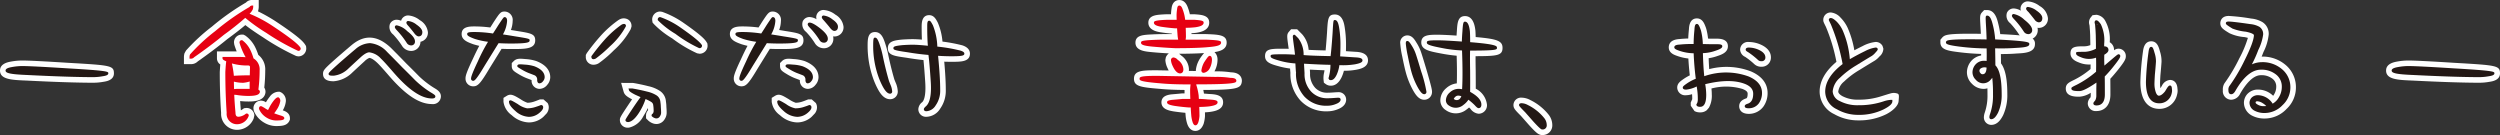 <svg xmlns="http://www.w3.org/2000/svg" viewBox="0 0 449.096 24.257">
  <rect x="0" y="0" width="449.096" height="24.257" fill="#333333" stroke="none"/>
  <defs>
    <style>
      .cls-1 {
        fill: #fff;
      }

      .cls-2 {
        fill: none;
      }

      .cls-3 {
        fill: #231815;
      }

      .cls-4 {
        fill: #e60012;
      }
    </style>
  </defs>
  <title>text_home_00</title>
  <g id="レイヤー_1" data-name="レイヤー 1">
    <g>
      <path class="cls-1" d="M96.9,18.468c0-1.165-.775-1.288-3.332-1.691q-.576-.1-1.034-.171a4.954,4.954,0,0,0,.317-1.632A1.5,1.5,0,0,0,91.41,13.29c-.72,0-.889.255-2,1.943q-.288.465-.583.923a22.388,22.388,0,0,0-2.786-.191c-.882,0-2.358,0-2.358,1.37,0,1.066,1.068,1.458,2.054,1.818.369.116.741.218,1.113.3-.359.672-.742,1.451-1.143,2.328-1.227,2.575-1.326,3.12-1.326,3.525a1.365,1.365,0,0,0,1.371,1.418c.807,0,1.262-.4,2.918-3.195l2.189-3.54c.589.024,1.178.037,1.759.037C95.1,20.031,96.9,20.031,96.9,18.468Z" transform="translate(-0.756 -11.218)"/>
      <path class="cls-2" d="M212.968,21.2a3.011,3.011,0,0,1,.709.681,3.11,3.11,0,0,1,.661,1.788,2.137,2.137,0,0,1-.025.276l1.269.023c0-.036-.01-.07-.01-.106a4.679,4.679,0,0,1,.565-1.831l.074-.139a8.2,8.2,0,0,1,.84-1.149c-1.127.075-2.633.117-4.5.126A2.945,2.945,0,0,1,212.968,21.2Z" transform="translate(-0.756 -11.218)"/>
      <polygon class="cls-2" points="380.581 10.746 380.582 10.746 380.585 10.746 380.585 10.726 380.581 10.732 380.581 10.746"/>
      <path class="cls-1" d="M120.381,29.428a2.457,2.457,0,0,0-1.09-1.883,6.122,6.122,0,0,0-2.049-.842c-.781-.2-1.7-.4-2.72-.58l-2.185-.015.447,1.589c.159.564.591.887,1.517,1.369q-.242.347-.534.779c-1.617,2.425-1.656,2.516-1.656,2.958a1.374,1.374,0,0,0,1.523,1.345h.064l.064-.008a3.856,3.856,0,0,0,2.542-2.006c.344-.559.626-1.062.85-1.516q.017.2.017.4v.006a1.354,1.354,0,0,0-.362.933v.518l.365.365a2.437,2.437,0,0,0,1.115.614l.324.042a1.725,1.725,0,0,0,1.547-.875,2.087,2.087,0,0,0,.354-1.219c0-.285-.018-.642-.048-.964A7,7,0,0,0,120.381,29.428Z" transform="translate(-0.756 -11.218)"/>
      <path class="cls-1" d="M127.693,18.8c-.284-.487-.987-1.274-4.059-3.413l-.021-.014a15.943,15.943,0,0,0-3.928-2.036l-.35-.05a1.425,1.425,0,0,0-1.419,1.535l.06.44.241.281a16.171,16.171,0,0,0,3.293,2.572,23.592,23.592,0,0,0,4.473,2.677l.436.078a1.428,1.428,0,0,0,1.443-1.51l-.034-.328Z" transform="translate(-0.756 -11.218)"/>
      <path class="cls-1" d="M146.572,29.072h-.627l-.792.306-.182.062a3.915,3.915,0,0,1-1.27.241,5.026,5.026,0,0,1-1.218-.623c-1.24-.744-1.754-1.054-2.49-.633l-.608.374v.7a3.507,3.507,0,0,0,1.473,2.4,4.787,4.787,0,0,0,3.1,1.313,3.9,3.9,0,0,0,2.452-.883c.057-.046.114-.1.172-.153l.569-.6a1.8,1.8,0,0,0,.37-1.06,1.521,1.521,0,0,0-.211-.793Z" transform="translate(-0.756 -11.218)"/>
      <path class="cls-1" d="M145.3,22.191l-.019-.007a7.886,7.886,0,0,0-1.976-.359c-.993-.092-1.537-.119-2.042.338l-.382.382v.524c0,.732.363.95,1.355,1.544a9.425,9.425,0,0,0,1.286.637c.38.143.692.263.924.354a1.449,1.449,0,0,0,1.419,1.581,1.806,1.806,0,0,0,1.4-.741,2.1,2.1,0,0,0,.529-1.353C147.788,24.208,147.356,22.985,145.3,22.191Z" transform="translate(-0.756 -11.218)"/>
      <polygon class="cls-3" points="143.334 7.25 142.334 7.236 142.334 7.241 142.334 7.25 143.334 7.25"/>
      <path class="cls-1" d="M145.09,18.468c0-1.165-.775-1.288-3.332-1.691q-.576-.1-1.034-.171a4.954,4.954,0,0,0,.317-1.632A1.5,1.5,0,0,0,139.6,13.29c-.72,0-.889.255-2,1.943q-.288.465-.583.923a22.388,22.388,0,0,0-2.786-.191c-.882,0-2.358,0-2.358,1.37,0,1.066,1.068,1.458,2.054,1.818.369.116.741.218,1.113.3-.359.672-.742,1.451-1.143,2.328-1.227,2.575-1.326,3.12-1.326,3.525a1.365,1.365,0,0,0,1.371,1.418c.807,0,1.262-.4,2.918-3.195l2.189-3.54c.589.024,1.178.037,1.759.037C143.292,20.031,145.09,20.031,145.09,18.468Zm-2-.014,1,.014h-1v-.014Z" transform="translate(-0.756 -11.218)"/>
      <path class="cls-1" d="M150.828,13.852h0a3.9,3.9,0,0,0-2.127-.844,1.308,1.308,0,0,0-1.21.786,1.269,1.269,0,0,0-.054.883,2.693,2.693,0,0,0-1.26-.4,1.321,1.321,0,0,0-1.223.791,1.716,1.716,0,0,0,.6,1.874,12.629,12.629,0,0,1,1.579,2.025,1.884,1.884,0,0,0,1.595.919,1.675,1.675,0,0,0,1.732-1.732,1.918,1.918,0,0,0-.044-.405,1.464,1.464,0,0,0,.234.023,1.641,1.641,0,0,0,1.636-1.756A2.885,2.885,0,0,0,150.828,13.852Z" transform="translate(-0.756 -11.218)"/>
      <path class="cls-1" d="M98.383,29.072h-.627l-.792.306-.182.062a3.915,3.915,0,0,1-1.27.241,5.026,5.026,0,0,1-1.218-.623c-1.242-.746-1.756-1.053-2.49-.633L91.2,28.8v.7a3.507,3.507,0,0,0,1.473,2.4,4.787,4.787,0,0,0,3.1,1.313,3.9,3.9,0,0,0,2.452-.883c.057-.046.114-.1.172-.153l.569-.6a1.8,1.8,0,0,0,.37-1.06,1.521,1.521,0,0,0-.211-.793Z" transform="translate(-0.756 -11.218)"/>
      <path class="cls-1" d="M256.055,20.651h0a8,8,0,0,0-.865-1.8c-.327-.538-.776-1.274-1.622-1.274a1.288,1.288,0,0,0-1.273,1.467,15.566,15.566,0,0,0,.361,2.341c.261,1.307.487,2.3.674,2.966a14.233,14.233,0,0,0,1.192,2.958c.487.884,1.09,1.828,2.082,1.828A1.388,1.388,0,0,0,258,27.7c0-.25,0-.561-.99-3.943C256.6,22.379,256.282,21.335,256.055,20.651Z" transform="translate(-0.756 -11.218)"/>
      <path class="cls-1" d="M315.281,24.04l-.018-.007a12.276,12.276,0,0,0-7.466-.4c-.043-.583-.077-1.238-.1-1.96a8.028,8.028,0,0,0,1.591-.4c.7-.233,1.866-.623,1.866-1.74,0-1.371-1.518-1.371-2.166-1.371H307.93l-.339-.008a12.138,12.138,0,0,0-.286-1.625,5.908,5.908,0,0,0-.276-.782c-.153-.366-.513-1.224-1.441-1.224-1.325,0-1.408,1.46-1.437,1.964-.056.544-.1,1.1-.122,1.646-.535.015-1.068.049-1.585.1-1.581.1-1.913.866-1.913,1.488,0,1,.963,1.345,1.411,1.506a8.69,8.69,0,0,0,2.108.5c.054.974.14,1.987.257,3.028a8.9,8.9,0,0,0-1.094.639c-.6.415-1.165.806-1.165,1.558a1.419,1.419,0,0,0,1.612,1.371,3.691,3.691,0,0,0,1.056-.187q.031.428.031.864v.026l-.275.633.014.558.669.957a2.04,2.04,0,0,0,1.035.233,1.782,1.782,0,0,0,1.169-.395l.389-.452a4.475,4.475,0,0,0,.512-2.379,9.914,9.914,0,0,0-.064-1.064,10.312,10.312,0,0,1,5.542.07c.962.351.962.717.962.874,0,.743-.211.815-.258.831-.837.264-1.261.738-1.261,1.41,0,.321.127,1.371,1.756,1.371a3.233,3.233,0,0,0,2.586-1.3,4.162,4.162,0,0,0,.761-2.458C318.282,26.735,317.762,25.107,315.281,24.04Z" transform="translate(-0.756 -11.218)"/>
      <path class="cls-1" d="M367.173,12.308l-.012-.007a3.937,3.937,0,0,0-2.114-.836,1.311,1.311,0,0,0-1.23.816,1.257,1.257,0,0,0-.04.856,2.7,2.7,0,0,0-1.278-.4,1.308,1.308,0,0,0-1.224.792,1.7,1.7,0,0,0,.593,1.86,14.519,14.519,0,0,1,1.623,2.084c.03.041.062.063.093.1-.879-.089-2.017-.155-3.509-.229a15.19,15.19,0,0,0-.386-1.994c-.171-.7-.573-2.325-1.974-2.325l-.537.007-.36.384c-.414.436-.395.781-.314,2.237.039.625.068,1.168.088,1.639-6.184-.087-6.448.182-6.943.678l-.326.393v.466c0,1.343,1.419,1.522,3.383,1.77,1.3.164,2.618.266,3.94.305,0,.095,0,.188,0,.28a3.041,3.041,0,0,0-1.739.942,3.161,3.161,0,0,0-.814,2.1,2.859,2.859,0,0,0,.9,2.041,2.911,2.911,0,0,0,2.135.917,2.553,2.553,0,0,0,.644-.1q.012.5.012,1.1a9.3,9.3,0,0,1-.5,3.293,2.778,2.778,0,0,0-.146.778,1.33,1.33,0,0,0,1.322,1.395c1.117,0,1.749-.983,2.139-1.744a8.61,8.61,0,0,0,.75-3.747c0-2.722-.362-4.508-1.136-5.558q-.006-.6-.022-1.675c1.031.008,2.011-.028,2.882-.1,1.367-.064,3.239-.151,3.239-1.682a1.119,1.119,0,0,0-.419-.993,1.666,1.666,0,0,0,.924-1.537,1.909,1.909,0,0,0-.047-.413,1.573,1.573,0,0,0,.237.031,1.641,1.641,0,0,0,1.635-1.756A2.888,2.888,0,0,0,367.173,12.308Z" transform="translate(-0.756 -11.218)"/>
      <path class="cls-1" d="M390.569,25.578a1.791,1.791,0,0,0-1.441,1.031c-.093.159-.187.312-.268.444l-.008.008a5.408,5.408,0,0,1-.069-.932c0-.145.023-.619.066-1.4.1-1.03.162-1.814.2-2.389a5.675,5.675,0,0,0-.284-1.888c-.207-.766-.491-1.815-1.567-1.815-1.239,0-1.421,1.362-1.481,1.82a51.2,51.2,0,0,0-.468,5.453c0,4.232,2.127,4.864,3.395,4.864a3.216,3.216,0,0,0,3.189-2.527,2.573,2.573,0,0,0,.083-1.087C391.827,25.732,390.944,25.578,390.569,25.578Z" transform="translate(-0.756 -11.218)"/>
      <path class="cls-1" d="M72.971,19.447v0a1.918,1.918,0,0,0,1.619.919,1.655,1.655,0,0,0,1.7-1.646A1.664,1.664,0,0,0,77.625,17a2.871,2.871,0,0,0-1.447-2.155,3.776,3.776,0,0,0-2.092-.854,1.321,1.321,0,0,0-1.223.791,1.286,1.286,0,0,0-.048.162,2.255,2.255,0,0,0-.8-.182,1.321,1.321,0,0,0-1.223.791,1.7,1.7,0,0,0,.592,1.861A14.124,14.124,0,0,1,72.971,19.447Z" transform="translate(-0.756 -11.218)"/>
      <path class="cls-1" d="M78.659,26.963a16.248,16.248,0,0,1-2.6-2.021c-.777-.793-1.554-1.571-2.307-2.307-.92-.953-1.841-1.89-2.789-2.837-2.52-2.369-4.821-2.314-7-.511-.373.308-1.207,1.021-2.512,2.147-2.465,2.173-2.665,2.4-2.665,3.058,0,1.322,1.449,1.322,1.925,1.322a5.342,5.342,0,0,0,3.334-1.565q1.08-1.006,2.18-2.012a2.8,2.8,0,0,1,.873-.615c.117,0,.559.066,1.419.876.234.215.792.794,2.116,2.33,3,3.467,5.451,5.083,7.716,5.083a1.418,1.418,0,0,0,1.611-1.371C79.961,27.73,79.3,27.339,78.659,26.963Z" transform="translate(-0.756 -11.218)"/>
      <path class="cls-1" d="M51.556,31.039a4.083,4.083,0,0,0,.552-1.632,1.7,1.7,0,0,0-.764-1.54l-.328-.168h-.3a2.027,2.027,0,0,0-1.514.907,8.654,8.654,0,0,0-.676.985,1.648,1.648,0,0,0-.894-.3,1.365,1.365,0,0,0-1.346,1.442l.06.382a4.322,4.322,0,0,0,1.843,2.123,4.254,4.254,0,0,0,2.117.624c1.079,0,1.938-.059,2.4-.856l.132-.3v-.266C52.831,31.566,52.1,31.22,51.556,31.039Z" transform="translate(-0.756 -11.218)"/>
      <path class="cls-1" d="M44.972,30.614l-.382.046-.259.183a3.493,3.493,0,0,1-.306.195q-.075-.827-.128-1.667a13.525,13.525,0,0,0,1.443.081c.857,0,2.864,0,3.1-1.588l.01-.144a1.409,1.409,0,0,0-.22-.765,28.239,28.239,0,0,0,.172-3.09,3.3,3.3,0,0,0-1.245-2.787,10.743,10.743,0,0,0-.527-1.314,5.588,5.588,0,0,0-1.845-2.18l-.312-.149h-.284a1.388,1.388,0,0,0-1.4,1.442l.056.369q.192.623.426,1.2H39.729V21.7a1.311,1.311,0,0,0,.6,1.1c-.031.354-.062.8-.094,1.358,0,2.527.082,5.017.241,7.36a2.857,2.857,0,0,0,2.864,3.022A3.237,3.237,0,0,0,46.326,32.5l.12-.535A1.379,1.379,0,0,0,44.972,30.614Z" transform="translate(-0.756 -11.218)"/>
      <path class="cls-1" d="M55.585,19.258c-.358-.581-1.275-1.539-5.367-4.245L50.2,15a30.152,30.152,0,0,0-3.1-1.748l.027-.1a2.812,2.812,0,0,0,.109-.688v-1.25h-1.25a1.443,1.443,0,0,0-1.042.46A43.5,43.5,0,0,0,38.823,16a33.786,33.786,0,0,0-4.655,4.3l-.27.488a2.561,2.561,0,0,0-.1.706v1.25h1.25a1.732,1.732,0,0,0,1.24-.5c1.926-1.345,3.716-2.7,5.281-3.984,1.332-.976,2.424-1.825,3.26-2.535.794.622,1.869,1.365,3.209,2.22a42.5,42.5,0,0,0,5.87,3.311l.18.053.284.037a1.408,1.408,0,0,0,1.395-1.514l-.037-.343Z" transform="translate(-0.756 -11.218)"/>
      <path class="cls-1" d="M244.217,20.521l-1.679-.111c.01-.336.015-.679.015-1.026a19.655,19.655,0,0,0-.231-3.223c-.1-.64-.354-2.34-1.766-2.34-1.23,0-1.27.7-1.416,3.286-.086,1.264-.171,2.326-.254,3.173-1.278-.03-2.3-.066-3.048-.108a4.8,4.8,0,0,0-1.169-2.8l-.9-.9-1.086.007-.376.428c-.41.474-.365.807-.146,2.417.035.24.065.46.093.662-.328-.012-.63-.018-.9-.018-2.3,0-3.347,0-3.347,1.346,0,1.152,1.165,1.464,2.648,1.861a14.644,14.644,0,0,0,1.849.355c.02.325.037.556.057.735v.072a7.056,7.056,0,0,0,1.777,4.908,6.272,6.272,0,0,0,4.822,1.969,4.878,4.878,0,0,0,1.916-.371c1.241-.472,1.5-1.21,1.5-1.746a1.341,1.341,0,0,0-1.418-1.322c-.107,0-.4.016-.889.052-.393.029-.743.044-1.039.044a2.913,2.913,0,0,1-2.192-.854,3.59,3.59,0,0,1-.943-2.618c0-.03-.011-.255-.036-.675,1.032.055,1.91.093,2.628.117a4.609,4.609,0,0,1-.1.549,4.027,4.027,0,0,0-.062,1.26l.052.428.348.255a1.5,1.5,0,0,0,.907.279c.791,0,1.438-.505,1.927-1.514a6.5,6.5,0,0,0,.413-1.167,12,12,0,0,0,2.213-.186c.688-.135,2.118-.415,2.118-1.685C246.5,20.63,244.8,20.546,244.217,20.521Z" transform="translate(-0.756 -11.218)"/>
      <path class="cls-1" d="M12.956,22.5c-4.388-.277-7.06-.412-8.168-.412a11.466,11.466,0,0,0-2.056.191c-.541.1-1.976.361-1.976,1.613,0,1.608,2.122,1.694,4.8,1.8,5.077.257,9.107.388,11.979.388a10,10,0,0,0,1.749-.158c.53-.077,1.938-.282,1.938-1.525C21.219,22.978,20.595,22.941,12.956,22.5Z" transform="translate(-0.756 -11.218)"/>
      <path class="cls-1" d="M97.107,22.191l-.019-.007a7.886,7.886,0,0,0-1.976-.359c-1-.092-1.539-.12-2.042.338l-.382.382v.524c0,.732.363.95,1.355,1.544a9.425,9.425,0,0,0,1.286.637c.38.143.692.263.924.354a1.449,1.449,0,0,0,1.419,1.581,1.806,1.806,0,0,0,1.4-.741,2.1,2.1,0,0,0,.529-1.353C99.6,24.208,99.167,22.985,97.107,22.191Z" transform="translate(-0.756 -11.218)"/>
      <path class="cls-1" d="M114.2,15.988v-.125a1.333,1.333,0,0,0-.626-1.146,1.572,1.572,0,0,0-1.592.03l-.119.068a18.912,18.912,0,0,0-3.127,2.754,37.626,37.626,0,0,0-2.568,3.19l-.178.335v.312a1.365,1.365,0,0,0,1.347,1.442,1.8,1.8,0,0,0,1-.286,20.685,20.685,0,0,0,2.683-2.3,14.32,14.32,0,0,0,3.033-3.8Z" transform="translate(-0.756 -11.218)"/>
      <path class="cls-1" d="M173.688,19.382l-.095-.029a29.03,29.03,0,0,0-3.533-.666,10.969,10.969,0,0,0-.823-3.372c-.333-.645-.71-1.375-1.568-1.375-1.347,0-1.347,1.467-1.347,2.093,0,.861.015,1.63.044,2.3-.673-.054-1.229-.082-1.661-.082-.531,0-1.176.025-1.962.079-1.225.129-2.492.264-2.492,1.533s1.106,1.411,3.281,1.714c1.068.182,2.111.326,3.113.428.1.972.206,2.252.308,3.827.03.416.045.816.045,1.187,0,1.917-.437,2.429-.6,2.568a1.7,1.7,0,0,0-.675,1.263,1.362,1.362,0,0,0,1.467,1.347,3,3,0,0,0,2.457-1.455,5.543,5.543,0,0,0,1.01-3.337c0-1.334-.093-3.049-.277-5.107.628.022,1.236.029,1.817.021,1.246-.02,2.8-.043,2.8-1.467C174.991,19.858,174.01,19.5,173.688,19.382Z" transform="translate(-0.756 -11.218)"/>
      <path class="cls-1" d="M161.4,25.434c-.389-1.337-.745-2.769-1.054-4.232a18.261,18.261,0,0,0-.521-2.009c-.317-.987-.712-2.216-1.865-2.216-1.346,0-1.346,1.309-1.346,2.575a17.464,17.464,0,0,0,.932,5.575,13.869,13.869,0,0,0,.823,1.94c.477.919,1.169,1.975,2.291,1.975a1.365,1.365,0,0,0,1.371-1.418,4.467,4.467,0,0,0-.289-1.349C161.5,25.71,161.424,25.508,161.4,25.434Z" transform="translate(-0.756 -11.218)"/>
      <path class="cls-1" d="M221.883,24.21a16.739,16.739,0,0,0-2.743-.174h0l-.229,0c.025-.044.052-.082.076-.128a4.4,4.4,0,0,0,.485-2.021l0-.074-.01-.074a1.733,1.733,0,0,0-.543-1.162c1.089-.157,2.192-.529,2.192-1.695,0-1.394-1.371-1.448-3.684-1.539H214.79l0-.157c.325-.019.615-.045.876-.08.572-.088,2.313-.356,2.313-1.813,0-1.339-1.41-1.432-2.72-1.515H214.5a7.432,7.432,0,0,0-.328-1.122c-.317-.95-.847-1.432-1.571-1.432-.282,0-1.216.106-1.381,1.451a9.327,9.327,0,0,0-.108,1.1H210.8a19.594,19.594,0,0,0-2.038.11c-.558.083-1.718.254-1.718,1.405,0,1.333,1.521,1.609,2.119,1.717.684.105,1.378.191,2.106.256l.006.078H210.1q-1.563,0-3.173.1c-.979.089-2.2.2-2.2,1.438,0,1.425,1.67,1.585,2.89,1.7h0c1.018.1,2.059.169,3.114.23a1.584,1.584,0,0,0-.55.732l-.082.444a3.714,3.714,0,0,0,.24,1.128,8.155,8.155,0,0,0,.361.768l-2.049-.038c-2.612,0-4.189,0-4.189,1.515,0,1.371,1.2,1.539,4.646,1.823,1.206.118,2.7.184,4.437.2v.054c0,.183,0,.369,0,.558l-.472.006c-.616.063-1.232.118-1.93.174-.522.075-1.747.251-1.747,1.43,0,1.241,1.381,1.486,2.147,1.622.705.106,1.415.192,2.155.257.013.17.026.345.042.525a6.521,6.521,0,0,0,.313,1.528c.371.99.985,1.2,1.436,1.2s1.089-.21,1.485-1.275a6.44,6.44,0,0,0,.246-1.4q0-.3-.008-.66.516-.028.921-.08c.76-.115,2.34-.353,2.34-1.718,0-1.385-1.494-1.456-2.64-1.508-.267-.027-.533-.049-.8-.066q-.051-.333-.116-.649c6.017-.03,6.768-.247,6.92-1.512l.007-.119C223.854,25.391,223.711,24.25,221.883,24.21ZM216.212,21.9l-.074.139a4.679,4.679,0,0,0-.565,1.831c0,.037.008.07.01.106l-1.269-.023a2.137,2.137,0,0,0,.025-.276,3.11,3.11,0,0,0-.661-1.788,3.011,3.011,0,0,0-.709-.681,2.945,2.945,0,0,0-.411-.331c1.862-.008,3.369-.051,4.5-.126A8.2,8.2,0,0,0,216.212,21.9Z" transform="translate(-0.756 -11.218)"/>
      <path class="cls-1" d="M265.843,17.872c-.01-.456-.025-.844-.05-1.18-.091-.706-.335-2.583-1.865-2.583-1.3,0-1.374,1.256-1.463,2.694-.022.284-.041.554-.056.808-1.528-.1-2.669-.153-3.4-.153-1.51,0-2.937,0-2.937,1.395,0,1.3,1.438,1.573,3.426,1.951a29.152,29.152,0,0,0,2.93.424c.062,1.956.07,3.619.026,4.965a3.381,3.381,0,0,0-1.891.858,2.911,2.911,0,0,0-1.069,2.211,2.079,2.079,0,0,0,.965,1.729,3.075,3.075,0,0,0,3.771-.118,4.971,4.971,0,0,0,.426-.349q.113.1.243.225a2.034,2.034,0,0,0,1.483.9,1.514,1.514,0,0,0,1.491-1.636,3.685,3.685,0,0,0-2.015-2.862c.006-.839,0-1.92-.009-3.234-.021-1.021-.028-1.893-.023-2.606,3.882-.012,4.842-.114,4.842-1.489C270.671,18.543,269.673,18.215,265.843,17.872Z" transform="translate(-0.756 -11.218)"/>
      <path class="cls-1" d="M275.664,29.191h0a3.415,3.415,0,0,0-1.566-.431,1.351,1.351,0,0,0-1.467,1.322c0,.592.289.9,1.349,1.959l1.459,1.654c1.352,1.481,1.75,1.781,2.369,1.781a1.726,1.726,0,0,0,1.8-1.8,3.029,3.029,0,0,0-.66-1.858A9.608,9.608,0,0,0,275.664,29.191Z" transform="translate(-0.756 -11.218)"/>
      <path class="cls-1" d="M317.123,19.26l-.017-.007a5.4,5.4,0,0,0-2.194-.493,1.407,1.407,0,0,0-1.563,1.37,1.5,1.5,0,0,0,.9,1.3,12.741,12.741,0,0,1,1.61,1.271,1.805,1.805,0,0,0,1.313.507,1.641,1.641,0,0,0,1.708-1.684C318.885,20.868,318.579,19.939,317.123,19.26Z" transform="translate(-0.756 -11.218)"/>
      <path class="cls-1" d="M338.8,28.479l-.036.011a12.774,12.774,0,0,1-4.168.63,5.8,5.8,0,0,1-2.868-.626c-.749-.434-.749-.744-.749-.846a2.837,2.837,0,0,1,1.041-1.777,14.873,14.873,0,0,1,2.753-2.076c.926-.574,1.842-1.133,2.786-1.7a3.893,3.893,0,0,0,.817-.729,1.876,1.876,0,0,0,.7-1.312v-.121l-.145-.463a1.376,1.376,0,0,0-1.25-.714,6.373,6.373,0,0,0-2.306.728c-.521.253-1.024.51-1.508.768a16.956,16.956,0,0,0-1.193-4.016,6.552,6.552,0,0,0-1.283-1.853,2.678,2.678,0,0,0-1.758-.927,1.321,1.321,0,0,0-1.347,1.322c0,.321.054.428.465,1.248a31.425,31.425,0,0,1,1.9,6.3c-2,1.675-3.019,3.477-3.019,5.363a4.5,4.5,0,0,0,2.605,4.024,8.612,8.612,0,0,0,4.331,1.129,10.926,10.926,0,0,0,5.024-1.1c1.041-.529,2.152-1.452,2.223-2.335s.143-1.265-.215-1.384a1.955,1.955,0,0,0-1.217-.024C339.945,28.119,339.544,28.252,338.8,28.479Z" transform="translate(-0.756 -11.218)"/>
      <path class="cls-1" d="M411.251,22.811a6.342,6.342,0,0,0-4.2-1.425h-.016c.11-.266.221-.544.331-.833a9.074,9.074,0,0,0,.935-3.1,2.462,2.462,0,0,0-1.121-2.26,4.869,4.869,0,0,0-2.023-.64,35.593,35.593,0,0,0-4.032-.47c-1.473,0-1.516,1.165-1.516,1.3,0,.8.553,1.135,1.64,1.8a7.831,7.831,0,0,0,2.735.7c.25.051.438.1.579.14a19.457,19.457,0,0,1-1.541,3.682,29.784,29.784,0,0,1-2.664,4.475,2.074,2.074,0,0,0-.291,1.248,1.535,1.535,0,0,0,1.491,1.708,1.847,1.847,0,0,0,1.614-1.086c.869-1.516,2.219-3.323,3.711-3.323a3.17,3.17,0,0,1,2.105.643,1.716,1.716,0,0,1,.668,1.408,2.627,2.627,0,0,1-.394,1.409,2.44,2.44,0,0,1-.157.245,3.858,3.858,0,0,0-2.681-1.121,2.565,2.565,0,0,0-1.9.735,2.36,2.36,0,0,0-.673,1.623,2.639,2.639,0,0,0,1.433,2.307,4.718,4.718,0,0,0,2.251.533A5.41,5.41,0,0,0,411.5,30.8a5.277,5.277,0,0,0,1.691-3.8A5.2,5.2,0,0,0,411.251,22.811Z" transform="translate(-0.756 -11.218)"/>
      <path class="cls-1" d="M441.585,22.5c-4.386-.277-7.057-.412-8.165-.412a11.46,11.46,0,0,0-2.056.191c-.54.1-1.976.361-1.976,1.613,0,1.608,2.122,1.694,4.8,1.8,5.077.257,9.107.388,11.979.388a10,10,0,0,0,1.748-.158c.53-.077,1.938-.282,1.938-1.525C449.852,22.978,449.227,22.941,441.585,22.5Z" transform="translate(-0.756 -11.218)"/>
      <polygon class="cls-3" points="380.585 10.726 380.585 9.746 380.581 10.732 380.585 10.726"/>
      <path class="cls-1" d="M381.341,19.964a1.239,1.239,0,0,0-.823.29c0-.017,0-.035,0-.052a1.578,1.578,0,0,0-.772-1.4,6.828,6.828,0,0,0-.788-3.808,2.084,2.084,0,0,0-1.616-1.121l-.69.076-.329.411a1.433,1.433,0,0,0-.246,1.268q.023.119.047.215c.009.14.027.394.066.868.03.542.047.879.047,1.015s.008.559.023,1.253v.34a3.01,3.01,0,0,1-1.015.217c-1.536,0-2.551,0-2.551,1.274,0,1.056,1.088,1.468,1.471,1.613a4.6,4.6,0,0,0,2.139.376c0,.251,0,.525-.008.822a14.574,14.574,0,0,1-2.946,1.943c-.935.454-1.5.728-1.5,1.558,0,1.467,1.7,1.467,2.431,1.467a4.141,4.141,0,0,0,2.051-.707v.493a1.058,1.058,0,0,1-.048.348l-.033.041a1.57,1.57,0,0,0-.449,1.033,1.408,1.408,0,0,0,1.563,1.371c1.21,0,2.5-.784,2.5-2.985q0-1.82-.014-2.816c.354-.375.808-.905,1.38-1.609,1.2-1.509,1.405-1.933,1.405-2.441A1.309,1.309,0,0,0,381.341,19.964Zm0,1.98v.02h0V21.95l0-.986Z" transform="translate(-0.756 -11.218)"/>
    </g>
  </g>
  <g id="レイヤー_2" data-name="レイヤー 2">
    <g>
      <circle class="cls-2" cx="377.362" cy="15.641" r="0.004" transform="translate(17.779 122.278) rotate(-20.556)"/>
      <path class="cls-2" d="M356.565,23.519a.508.508,0,0,0-.226.394.622.622,0,0,0,.176.434c.173.208.3.208.345.208.2,0,.72,0,.76-1.188a1.359,1.359,0,0,0-.4-.046A1.148,1.148,0,0,0,356.565,23.519Z" transform="translate(-0.756 -11.218)"/>
      <polygon class="cls-2" points="380.384 10.088 380.384 10.091 380.384 10.092 380.438 10.092 380.441 10.089 380.384 10.088"/>
      <path class="cls-2" d="M262.17,28.626c-.215.215-.252.337-.257.383h0c.01,0,.045.034.133.082a.7.7,0,0,0,.362.114c.263,0,.625-.078.865-.7C262.689,28.323,262.428,28.388,262.17,28.626Z" transform="translate(-0.756 -11.218)"/>
      <path class="cls-2" d="M45.627,24.747l.04-1.4c0-.253-.055-.368-.351-.368a10.08,10.08,0,0,1-2.906-.369c.039.156.078.341.116.557.124.664.2,1.222.24,1.658.907-.054,1.818-.082,2.718-.082Z" transform="translate(-0.756 -11.218)"/>
      <path class="cls-2" d="M45.6,27.181c0-.476,0-.912.008-1.329a5.051,5.051,0,0,1-1.159.237,6.05,6.05,0,0,1-1.161-.1c-.194-.035-.368-.071-.518-.108,0,.436.015.886.034,1.344a5.369,5.369,0,0,1,.751-.045Z" transform="translate(-0.756 -11.218)"/>
      <path class="cls-2" d="M406.279,29.416c-.3,0-.328.111-.328.256,0,.065.1.2.4.359a1.945,1.945,0,0,0,.988.258,4.393,4.393,0,0,0,.521-.027,2.9,2.9,0,0,0-.626-.5A1.953,1.953,0,0,0,406.279,29.416Z" transform="translate(-0.756 -11.218)"/>
      <path class="cls-3" d="M119.391,29.567a1.554,1.554,0,0,0-.681-1.208,5.294,5.294,0,0,0-1.721-.688c-.738-.193-1.612-.381-2.641-.562h-.691l.089.318c.041.144.157.314,1.124.81q.478.22.957.428c-.286.371-.691.944-1.228,1.737-1.488,2.231-1.488,2.3-1.488,2.4s.047.345.517.345h.006c.578-.075,1.171-.575,1.819-1.539a10.777,10.777,0,0,0,1.268-2.6l.151.067c.933.425,1.047.6,1.057.624l.026.062.059.04s.055.056.088.316a5.762,5.762,0,0,1,.07.9.9.9,0,0,1-.15.613.327.327,0,0,0-.212.327v.1l.073.073a1.459,1.459,0,0,0,.667.354l.064.008a.722.722,0,0,0,.7-.406,1.084,1.084,0,0,0,.2-.687c0-.262-.017-.59-.048-.964A6.047,6.047,0,0,0,119.391,29.567Z" transform="translate(-0.756 -11.218)"/>
      <path class="cls-3" d="M123.063,16.211a15.022,15.022,0,0,0-3.658-1.911l-.07-.01a.408.408,0,0,0-.419.443v.092l.06.07a15.8,15.8,0,0,0,3.107,2.4,23.21,23.21,0,0,0,4.249,2.559l.087.016a.419.419,0,0,0,.443-.443v-.067l-.034-.058C126.518,18.771,125.288,17.76,123.063,16.211Z" transform="translate(-0.756 -11.218)"/>
      <path class="cls-3" d="M146.153,30.072l-.125.05a7.418,7.418,0,0,1-.709.254,4.856,4.856,0,0,1-1.7.3,4.139,4.139,0,0,1-1.654-.759c-1.256-.754-1.309-.72-1.451-.639l-.132.081V29.5c0,.45.367.985,1.123,1.636a3.832,3.832,0,0,0,2.452,1.072,2.908,2.908,0,0,0,1.82-.659c.507-.413.743-.742.743-1.037a.449.449,0,0,0-.139-.36Z" transform="translate(-0.756 -11.218)"/>
      <path class="cls-3" d="M144.937,23.124a7.142,7.142,0,0,0-1.726-.3c-1.028-.094-1.143-.042-1.244.05l-.089.089v.11c0,.166,0,.166.849.675a8.679,8.679,0,0,0,1.144.571c.511.192.9.344,1.146.442a.846.846,0,0,1,.427.818c0,.552.293.612.419.612a.854.854,0,0,0,.626-.379,1.128,1.128,0,0,0,.3-.714C146.788,24.26,146.167,23.6,144.937,23.124Z" transform="translate(-0.756 -11.218)"/>
      <path class="cls-3" d="M144.09,18.468c0-.257,0-.311-2.5-.7-1.082-.182-1.843-.3-2.3-.367a5.625,5.625,0,0,0,.751-2.423c0-.595-.277-.684-.442-.684s-.183,0-1.153,1.468q-.461.747-.943,1.475a22.59,22.59,0,0,0-3.277-.268c-1.036,0-1.358.051-1.358.37,0,.244.208.444,1.355.865a13.27,13.27,0,0,0,2.389.522,31.017,31.017,0,0,0-1.816,3.494c-1.089,2.287-1.229,2.855-1.229,3.1a.374.374,0,0,0,.371.418c.2,0,.455,0,2.068-2.721l2.5-4.042c.769.042,1.542.064,2.3.064C143.861,19.031,144.09,18.808,144.09,18.468Z" transform="translate(-0.756 -11.218)"/>
      <path class="cls-3" d="M150.263,14.677a3.072,3.072,0,0,0-1.562-.67.3.3,0,0,0-.291.179c-.089.208.064.424.391.765.524.6.894,1.045,1.1,1.32.281.342.519.5.748.5.149,0,.636-.055.636-.756C151.288,15.587,150.953,15.149,150.263,14.677Z" transform="translate(-0.756 -11.218)"/>
      <path class="cls-3" d="M148.064,16.293c-1.185-.91-1.645-1.016-1.887-1.016a.315.315,0,0,0-.3.184c-.09.211.066.433.392.773a13.557,13.557,0,0,1,1.7,2.179.908.908,0,0,0,.762.473.672.672,0,0,0,.732-.732C149.463,17.645,149.02,17.055,148.064,16.293Z" transform="translate(-0.756 -11.218)"/>
      <path class="cls-3" d="M97.963,30.072l-.125.05a7.418,7.418,0,0,1-.709.254,4.856,4.856,0,0,1-1.7.3,4.139,4.139,0,0,1-1.654-.759c-1.255-.754-1.31-.72-1.451-.639l-.132.081V29.5c0,.45.367.985,1.123,1.636a3.832,3.832,0,0,0,2.452,1.072,2.908,2.908,0,0,0,1.82-.659c.507-.413.743-.742.743-1.037a.449.449,0,0,0-.139-.36Z" transform="translate(-0.756 -11.218)"/>
      <path class="cls-3" d="M255.105,20.967a7.1,7.1,0,0,0-.771-1.593c-.407-.668-.584-.794-.769-.794-.273,0-.273.292-.273.467a17.285,17.285,0,0,0,.342,2.145c.257,1.285.478,2.256.655,2.887a13.181,13.181,0,0,0,1.106,2.75c.506.918.866,1.31,1.206,1.31A.4.4,0,0,0,257,27.7a23.265,23.265,0,0,0-.949-3.661C255.648,22.676,255.331,21.644,255.105,20.967Z" transform="translate(-0.756 -11.218)"/>
      <path class="cls-3" d="M314.886,24.958a11.841,11.841,0,0,0-7.978-.051c-.117-1.057-.2-2.449-.245-4.146a7.369,7.369,0,0,0,2.3-.442c.862-.288,1.183-.5,1.183-.792,0-.346-.44-.371-1.166-.371h-1.078q-.775-.018-1.253-.023a11,11,0,0,0-.318-2.366,5.1,5.1,0,0,0-.229-.638c-.166-.4-.3-.611-.52-.611-.353,0-.407.468-.441,1.067-.088.846-.136,1.7-.145,2.54a20.31,20.31,0,0,0-2.49.1c-.343.022-.98.063-.98.491,0,.249.27.393.765.571a8.2,8.2,0,0,0,2.713.5c.052,1.445.18,2.983.379,4.578a8.2,8.2,0,0,0-1.6.849c-.662.458-.734.581-.734.735,0,.246.206.371.612.371a5.571,5.571,0,0,0,1.887-.569,12.477,12.477,0,0,1,.2,2.247,1.915,1.915,0,0,1-.095.684,1.632,1.632,0,0,1-.094.174l-.077.154v.02l.091.213a.931.931,0,0,0,.617.162c1.069,0,1.069-1.675,1.069-2.226a11.611,11.611,0,0,0-.182-1.838c3-.735,5.275-.723,7-.1,1.09.4,1.619.99,1.619,1.813,0,.982-.315,1.567-.958,1.785-.271.085-.561.2-.561.456,0,.371.511.371.756.371a2.2,2.2,0,0,0,1.771-.876,3.182,3.182,0,0,0,.576-1.88C317.282,26.636,316.478,25.643,314.886,24.958Z" transform="translate(-0.756 -11.218)"/>
      <path class="cls-3" d="M366.607,13.133a3.186,3.186,0,0,0-1.561-.668.306.306,0,0,0-.3.188c-.086.215.081.429.422.751.512.623.871,1.071,1.083,1.348a1.035,1.035,0,0,0,.749.478c.148,0,.635-.055.635-.756C367.634,14.044,367.3,13.607,366.607,13.133Z" transform="translate(-0.756 -11.218)"/>
      <path class="cls-3" d="M364.388,14.753a3.817,3.817,0,0,0-1.889-1.017.316.316,0,0,0-.3.184c-.09.21.066.433.39.771a15.177,15.177,0,0,1,1.713,2.19.953.953,0,0,0,.755.463.684.684,0,0,0,.756-.732C365.809,16.1,365.357,15.511,364.388,14.753Z" transform="translate(-0.756 -11.218)"/>
      <path class="cls-3" d="M359.167,18.3a14.98,14.98,0,0,0-.448-2.712c-.267-1.082-.572-1.564-.99-1.564h-.111l-.073.078c-.09.095-.117.124-.042,1.487.072,1.163.111,2.056.119,2.718-6.771-.125-7.052.15-7.2.3l-.1.115v.1c0,.287.169.483,2.508.778a40.382,40.382,0,0,0,4.8.315c.021.819.021,1.576,0,2.256a3.039,3.039,0,0,0-.483-.033,1.986,1.986,0,0,0-1.49.64,2.15,2.15,0,0,0-.567,1.441,1.86,1.86,0,0,0,.6,1.333,1.721,1.721,0,0,0,2.7-.056,3.089,3.089,0,0,0,.253-.312,25.161,25.161,0,0,1,.132,2.987,10.1,10.1,0,0,1-.544,3.569,1.973,1.973,0,0,0-.106.5c0,.383.289.395.322.395.433,0,.825-.373,1.237-1.178a7.635,7.635,0,0,0,.651-3.313c0-2.718-.371-4.418-1.133-5.191q0-.79-.043-3.057a37.627,37.627,0,0,0,3.853-.081c1.912-.089,2.286-.318,2.286-.683C365.3,18.813,365.3,18.6,359.167,18.3Zm-2.307,6.253c-.043,0-.172,0-.345-.208a.622.622,0,0,1-.176-.434.508.508,0,0,1,.226-.394,1.148,1.148,0,0,1,.657-.2,1.359,1.359,0,0,1,.4.046C357.58,24.554,357.061,24.554,356.86,24.554Z" transform="translate(-0.756 -11.218)"/>
      <path class="cls-3" d="M390.569,26.578c-.174,0-.317.132-.577.534-.11.19-.223.372-.316.523-.414.514-.786.774-1.106.774-.194,0-.368-.176-.518-.523a4.634,4.634,0,0,1-.269-1.757c0-.151.023-.643.071-1.494.1-1.016.16-1.79.194-2.329a4.816,4.816,0,0,0-.25-1.592c-.231-.855-.355-1.076-.6-1.076-.336,0-.423.444-.489.942a50.5,50.5,0,0,0-.46,5.331c0,2.564.806,3.864,2.395,3.864a2.24,2.24,0,0,0,2.238-1.837,1.735,1.735,0,0,0,.036-.717C390.9,26.966,390.876,26.578,390.569,26.578Z" transform="translate(-0.756 -11.218)"/>
      <path class="cls-3" d="M75.246,17.283c.285.326.506.471.719.471.413,0,.66-.283.66-.756,0-.428-.335-.866-1.022-1.337a2.956,2.956,0,0,0-1.517-.672.315.315,0,0,0-.3.184c-.09.211.066.433.377.758C74.682,16.548,75.042,17,75.246,17.283Z" transform="translate(-0.756 -11.218)"/>
      <path class="cls-3" d="M73.805,18.9a.928.928,0,0,0,.786.473.662.662,0,0,0,.708-.732c0-.511-.444-1.094-1.395-1.833a3.784,3.784,0,0,0-1.892-1.043.315.315,0,0,0-.3.184c-.09.211.066.433.389.771A15.1,15.1,0,0,1,73.805,18.9Z" transform="translate(-0.756 -11.218)"/>
      <path class="cls-3" d="M78.144,27.82a17.29,17.29,0,0,1-2.8-2.179q-1.159-1.183-2.312-2.312-1.375-1.423-2.755-2.8a4.729,4.729,0,0,0-3.039-1.562A4.173,4.173,0,0,0,64.6,20.058q-.555.458-2.488,2.126c-2.326,2.05-2.326,2.152-2.326,2.308,0,.322.388.322.925.322a4.453,4.453,0,0,0,2.652-1.3q1.083-1.01,2.19-2.021c.8-.723,1.279-.875,1.543-.875a3.382,3.382,0,0,1,2.1,1.139c.373.341,1.111,1.153,2.2,2.413,2.757,3.188,5.034,4.737,6.959,4.737.406,0,.611-.125.611-.371C78.961,28.359,78.843,28.229,78.144,27.82Z" transform="translate(-0.756 -11.218)"/>
      <path class="cls-4" d="M51,31.915c-.312-.1-.644-.211-.99-.343a5.956,5.956,0,0,0,.43-.613,3.992,3.992,0,0,0,.664-1.553.739.739,0,0,0-.256-.666l-.063-.042h-.076c-.2,0-.418.158-.746.547a8.8,8.8,0,0,0-.68,1.009q-.234.45-.375.729a4.524,4.524,0,0,1-.624-.37c-.542-.325-.583-.325-.659-.325-.058,0-.346.021-.346.442l.012.077a3.358,3.358,0,0,0,1.39,1.562,3.276,3.276,0,0,0,1.618.491c1.114,0,1.385-.1,1.494-.294l.033-.058v-.066C51.831,32.2,51.586,32.087,51,31.915Z" transform="translate(-0.756 -11.218)"/>
      <path class="cls-4" d="M45.34,28.452c1.4,0,2.029-.208,2.105-.732a.41.41,0,0,0-.269-.39.239.239,0,0,0,0-.037,27.407,27.407,0,0,0,.219-3.429,2.3,2.3,0,0,0-1.1-2.158,9.172,9.172,0,0,0-.545-1.457,4.778,4.778,0,0,0-1.437-1.778l-.06-.037h-.071a.4.4,0,0,0-.4.442l.011.074a12.537,12.537,0,0,0,1.016,2.421q.038.06.075.122c-.385-.031-.831-.047-1.333-.047H40.729v.25c0,.189.143.311.668.539-.055.373-.108,1-.163,1.919,0,2.5.081,4.973.241,7.332a1.854,1.854,0,0,0,1.864,2.05,2.233,2.233,0,0,0,2.082-1.468l.024-.107a.352.352,0,0,0-.395-.346h-.079l-.065.046a2.393,2.393,0,0,1-1.277.532c-.3,0-.569-.086-.57-.737-.1-1.062-.177-2.143-.226-3.218a2.42,2.42,0,0,0,.3.018A13.479,13.479,0,0,0,45.34,28.452ZM42.526,23.17c-.039-.216-.077-.4-.116-.557a10.08,10.08,0,0,0,2.906.369c.3,0,.352.115.351.368l-.04,1.4h-.143c-.9,0-1.811.027-2.718.082C42.73,24.392,42.65,23.834,42.526,23.17Zm.28,4.055c-.019-.458-.03-.909-.034-1.344.15.037.324.073.518.108a6.05,6.05,0,0,0,1.161.1,5.051,5.051,0,0,0,1.159-.237c-.008.417-.012.853-.008,1.329H43.558A5.369,5.369,0,0,0,42.807,27.226Z" transform="translate(-0.756 -11.218)"/>
      <path class="cls-4" d="M49.667,15.847a23.388,23.388,0,0,0-4.079-2.156,2.832,2.832,0,0,0,.573-.777,1.941,1.941,0,0,0,.08-.446v-.25h-.25a.558.558,0,0,0-.408.25A42.482,42.482,0,0,0,39.43,16.8a32.778,32.778,0,0,0-4.517,4.177l-.054.1a1.563,1.563,0,0,0-.058.43v.25h.25a.731.731,0,0,0,.582-.259c1.938-1.35,3.741-2.709,5.348-4.03a47.7,47.7,0,0,0,3.83-3.042,32.321,32.321,0,0,0,3.767,2.69,41.771,41.771,0,0,0,5.7,3.226l.093.018a.4.4,0,0,0,.395-.443v-.071l-.037-.06C54.325,19.119,52.669,17.833,49.667,15.847Z" transform="translate(-0.756 -11.218)"/>
      <path class="cls-3" d="M244.162,21.519l-2.666-.176c.038-.624.057-1.282.057-1.959a18.736,18.736,0,0,0-.22-3.074c-.111-.736-.291-1.489-.777-1.489-.285,0-.285,0-.418,2.354-.12,1.768-.239,3.153-.356,4.124-2.34-.044-3.967-.108-4.847-.19a4.826,4.826,0,0,0-.973-3.034l-.6-.6h-.22l-.075.085c-.092.106-.114.131.089,1.62.123.855.2,1.479.227,1.864-.785-.051-1.467-.078-2.027-.078-2.347,0-2.347.06-2.347.346,0,.24.128.419,1.9.893a13.167,13.167,0,0,0,2.548.407c.052.955.081,1.453.124,1.712h-.017v.01a6.084,6.084,0,0,0,1.513,4.231,5.312,5.312,0,0,0,4.087,1.646,3.948,3.948,0,0,0,1.559-.305c.212-.081.859-.325.859-.812,0-.054-.021-.322-.418-.322q-.148,0-.814.049c-.421.031-.8.047-1.113.047a3.907,3.907,0,0,1-2.905-1.154,4.551,4.551,0,0,1-1.23-3.318q0-.049-.048-.834-.034-.549-.044-.9c2.152.123,3.745.19,4.746.2a8.006,8.006,0,0,1-.185,1.744c-.1.458-.134.551-.141.569l-.034.089v.009l.129.252a.515.515,0,0,0,.314.085c.381,0,.715-.306,1.021-.938a6.134,6.134,0,0,0,.5-1.752,13.2,13.2,0,0,0,2.84-.157c.955-.187,1.311-.377,1.311-.7C245.5,21.659,244.965,21.554,244.162,21.519Z" transform="translate(-0.756 -11.218)"/>
      <path class="cls-4" d="M217.052,22.438a4.142,4.142,0,0,0-.479,1.426A.4.4,0,0,0,217,24.3h.009a1.506,1.506,0,0,0,1.095-.875,3.443,3.443,0,0,0,.365-1.571c-.024-.2-.076-.6-.393-.6C217.911,21.253,217.784,21.307,217.052,22.438Z" transform="translate(-0.756 -11.218)"/>
      <path class="cls-4" d="M212.33,21.981a1.125,1.125,0,0,0-.761-.439.473.473,0,0,0-.45.354l-.017.089a2.746,2.746,0,0,0,.164.746,5.806,5.806,0,0,0,.431.883c.341.531.686.79,1.053.79.138,0,.588-.053.588-.732a2.115,2.115,0,0,0-.46-1.187A1.981,1.981,0,0,0,212.33,21.981Z" transform="translate(-0.756 -11.218)"/>
      <path class="cls-3" d="M12.894,23.495c-4.366-.276-7.018-.41-8.107-.41a10.432,10.432,0,0,0-1.876.175c-.571.1-1.156.261-1.156.629,0,.42.614.673,3.848.8,5.061.256,9.075.386,11.929.386a9.161,9.161,0,0,0,1.6-.148c.524-.076,1.082-.186,1.082-.536C20.219,24.08,20.219,23.921,12.894,23.495Z" transform="translate(-0.756 -11.218)"/>
      <path d="M97.963,30.322c.008,0,0,.005,0,.008h0Z" transform="translate(-0.756 -11.218)"/>
      <path class="cls-3" d="M96.748,23.124a7.142,7.142,0,0,0-1.726-.3c-1.027-.094-1.143-.042-1.244.05l-.089.089v.11c0,.166,0,.166.849.675a8.679,8.679,0,0,0,1.144.571c.511.192.9.344,1.146.442a.846.846,0,0,1,.427.818c0,.552.293.612.419.612a.854.854,0,0,0,.626-.379,1.128,1.128,0,0,0,.3-.714C98.6,24.26,97.978,23.6,96.748,23.124Z" transform="translate(-0.756 -11.218)"/>
      <path class="cls-3" d="M95.9,18.468c0-.257,0-.311-2.5-.7-1.082-.182-1.843-.3-2.3-.367a5.625,5.625,0,0,0,.751-2.423c0-.595-.277-.684-.442-.684s-.183,0-1.153,1.468q-.461.747-.943,1.475a22.59,22.59,0,0,0-3.277-.268c-1.036,0-1.358.051-1.358.37,0,.244.208.444,1.355.865a13.27,13.27,0,0,0,2.389.522,31.017,31.017,0,0,0-1.816,3.494c-1.089,2.287-1.229,2.855-1.229,3.1a.374.374,0,0,0,.371.418c.2,0,.455,0,2.068-2.721l2.5-4.042c.769.042,1.542.064,2.3.064C95.672,19.031,95.9,18.808,95.9,18.468Z" transform="translate(-0.756 -11.218)"/>
      <path class="cls-3" d="M113.2,15.865c0-.236-.2-.51-.771-.224l-.024.014a17.863,17.863,0,0,0-2.919,2.575,36.862,36.862,0,0,0-2.451,3.033l-.045.065v.079c0,.421.289.442.347.442a.829.829,0,0,0,.469-.134,23.6,23.6,0,0,0,2.541-2.195,13.316,13.316,0,0,0,2.824-3.537Z" transform="translate(-0.756 -11.218)"/>
      <path d="M146.153,30.322c.008,0,0,.005,0,.008h0Z" transform="translate(-0.756 -11.218)"/>
      <path class="cls-3" d="M173.345,20.322a28.558,28.558,0,0,0-4.211-.733,11.245,11.245,0,0,0-.785-3.814c-.369-.713-.493-.834-.68-.834-.331,0-.347.4-.347,1.093,0,1.4.039,2.544.116,3.405-1.186-.124-2.1-.186-2.733-.186-.513,0-1.134.024-1.857.074-1.377.146-1.6.256-1.6.538,0,.249,0,.386,2.449.728,1.337.228,2.629.394,3.845.493.135,1.04.271,2.611.405,4.676.032.441.048.865.048,1.259,0,1.681-.31,2.792-.93,3.309-.25.227-.347.374-.347.522,0,.082.034.347.467.347a2.087,2.087,0,0,0,1.648-1.043,4.568,4.568,0,0,0,.819-2.749c0-1.546-.128-3.619-.381-6.164,1.033.066,2.011.091,2.906.077,1.423-.022,1.813-.123,1.813-.467C173.991,20.608,173.743,20.467,173.345,20.322Z" transform="translate(-0.756 -11.218)"/>
      <path class="cls-3" d="M160.44,25.723c-.4-1.367-.761-2.829-1.079-4.337a17.26,17.26,0,0,0-.49-1.886c-.409-1.273-.645-1.522-.913-1.522-.3,0-.346.206-.346,1.575a16.469,16.469,0,0,0,.88,5.259,12.849,12.849,0,0,0,.762,1.8c.508.979.954,1.436,1.4,1.436a.374.374,0,0,0,.371-.418,3.526,3.526,0,0,0-.212-.964C160.514,25.935,160.453,25.767,160.44,25.723Z" transform="translate(-0.756 -11.218)"/>
      <path class="cls-4" d="M221.785,25.209a15.273,15.273,0,0,0-2.669-.173l-10.462-.192c-3.035,0-3.189.2-3.189.515,0,.291,0,.52,3.743.828,1.317.128,2.987.193,4.964.193h.454c-.053.481-.078.826-.078,1.051,0,.494.013,1.017.036,1.557h-1.4c-.624.064-1.249.12-1.889.169-.537.077-.89.149-.89.44s.325.46,1.3.633c.858.129,1.724.228,2.591.292h.361c.018.431.048.889.09,1.368A5.691,5.691,0,0,0,215,33.18c.1.271.239.548.5.548.281,0,.427-.292.528-.563a5.425,5.425,0,0,0,.2-1.108q0-.664-.037-1.63a15.711,15.711,0,0,0,1.8-.1c1.071-.162,1.489-.366,1.489-.729,0-.338-.377-.449-1.742-.514-.552-.057-1.1-.088-1.621-.1-.012-.192-.023-.4-.036-.629a10.819,10.819,0,0,0-.441-1.938c0-.014-.008-.029-.013-.043,7.15-.009,7.185-.286,7.227-.635C222.854,25.2,222.034,25.21,221.785,25.209Z" transform="translate(-0.756 -11.218)"/>
      <path class="cls-4" d="M207.715,19.584c1.358.128,2.749.226,4.144.29,2.7,0,4.709-.065,5.973-.194,1.66-.136,2.277-.354,2.277-.8,0-.292-.113-.437-2.684-.539h-3.688a4,4,0,0,0,.059-.5q0-.664-.037-1.63a14.734,14.734,0,0,0,1.753-.1c.682-.1,1.465-.293,1.465-.825,0-.3-.258-.419-1.72-.515h-1.594a.555.555,0,0,0-.014-.071,7.462,7.462,0,0,0-.42-1.734c-.124-.371-.295-.749-.623-.749s-.368.408-.392.6a7.638,7.638,0,0,0-.1,1.073q0,.434.015.882H210.8a18.553,18.553,0,0,0-1.892.1c-.568.084-.864.141-.864.416,0,.439.64.614,1.271.729q1.252.193,2.544.292h.345c.029.439.064.927.107,1.473q.044.3.09.557h-2.3c-1.021,0-2.056.033-3.082.1-1.029.094-1.288.156-1.288.441C205.729,19.212,206.046,19.424,207.715,19.584Z" transform="translate(-0.756 -11.218)"/>
      <path class="cls-3" d="M264.853,18.791q0-1.272-.051-1.97c-.1-.8-.3-1.711-.874-1.711-.284,0-.367.174-.466,1.772-.055.693-.087,1.3-.1,1.8-2.03-.147-3.5-.222-4.354-.222-1.7,0-1.937.084-1.937.395,0,.286.182.507,2.613.968a23.443,23.443,0,0,0,3.71.459c.11,2.923.114,5.263.012,6.963a3.319,3.319,0,0,0-.687-.063,2.294,2.294,0,0,0-1.491.617,1.939,1.939,0,0,0-.734,1.464,1.111,1.111,0,0,0,.56.924,2.1,2.1,0,0,0,2.585-.12,3.584,3.584,0,0,0,.9-.937,10.915,10.915,0,0,1,1.1.951c.427.475.589.565.739.565.115,0,.491-.046.491-.636,0-.788-.661-1.539-2.021-2.292.014-.893.013-2.164,0-3.785-.03-1.554-.033-2.771-.008-3.625,4.826-.005,4.826-.169,4.826-.491S269.671,19.187,264.853,18.791ZM262.409,29.2a.7.7,0,0,1-.362-.114c-.088-.048-.123-.082-.133-.082h0c0-.046.042-.168.257-.383.258-.238.52-.3,1.1-.122C263.034,29.126,262.672,29.2,262.409,29.2Z" transform="translate(-0.756 -11.218)"/>
      <path class="cls-3" d="M275.2,30.076a2.436,2.436,0,0,0-1.1-.317c-.406,0-.467.2-.467.322s0,.2,1.1,1.3l1.448,1.642c1.327,1.455,1.488,1.455,1.63,1.455a.732.732,0,0,0,.8-.8,2.032,2.032,0,0,0-.46-1.258A8.652,8.652,0,0,0,275.2,30.076Z" transform="translate(-0.756 -11.218)"/>
      <path class="cls-3" d="M316.7,20.167a4.4,4.4,0,0,0-1.788-.407c-.49,0-.563.232-.563.37,0,.187.156.306.432.454a14.183,14.183,0,0,1,1.786,1.411.833.833,0,0,0,.61.217.64.64,0,0,0,.708-.684C317.885,20.991,317.487,20.534,316.7,20.167Z" transform="translate(-0.756 -11.218)"/>
      <path class="cls-3" d="M339.093,29.435a13.776,13.776,0,0,1-4.5.685,6.776,6.776,0,0,1-3.369-.761,2.029,2.029,0,0,1-1.248-1.711,3.659,3.659,0,0,1,1.326-2.476,15.774,15.774,0,0,1,2.94-2.227c.931-.578,1.853-1.139,2.774-1.688a3.051,3.051,0,0,0,.626-.57c.387-.413.429-.513.429-.629l-.028-.116a.374.374,0,0,0-.366-.182,5.783,5.783,0,0,0-1.868.627c-.987.48-1.912.972-2.754,1.465a16.126,16.126,0,0,0-1.295-5.2,5.506,5.506,0,0,0-1.066-1.546c-.466-.448-.794-.648-1.064-.648a.32.32,0,0,0-.347.322c0,.075,0,.084.363.809a34.565,34.565,0,0,1,2.114,7.136c-2.075,1.588-3.128,3.259-3.128,4.97a3.556,3.556,0,0,0,2.1,3.156,7.625,7.625,0,0,0,3.835,1,9.947,9.947,0,0,0,4.571-.991c1.077-.548,1.558-1,1.558-1.452v-.25h-.322A5.126,5.126,0,0,0,339.093,29.435Z" transform="translate(-0.756 -11.218)"/>
      <path d="M377.363,15.641l0,.008h.211l-.046-.057Z" transform="translate(-0.756 -11.218)"/>
      <polygon points="380.438 10.092 380.585 10.091 380.441 10.089 380.438 10.092"/>
      <path class="cls-3" d="M381.341,20.964c-.12,0-.164,0-1.415,1.071q-.75.639-1.14.966c-.033-.6-.039-1.254-.019-1.952.519-.3.751-.566.751-.847,0-.411-.271-.657-.76-.657h-.011v-.428a6.771,6.771,0,0,0-.6-3.543c-.424-.588-.622-.706-.8-.706l-.165.02-.075.094a.473.473,0,0,0-.054.4c.025.123.045.222.068.3,0,.089.018.309.071.965q.048.857.049,1.071c0,.129.008.549.023,1.253v1a4.823,4.823,0,0,1-2.015.557c-1.551,0-1.551,0-1.551.274s.249.46.853.689a3.654,3.654,0,0,0,2.734.086c.027.579.029,1.425.006,2.524a17.341,17.341,0,0,1-3.5,2.354c-.884.429-.936.478-.936.659,0,.391.524.467,1.431.467.362,0,1.072-.166,3.071-1.529,0,.289-.011.642-.021,1.063v1.253a1.859,1.859,0,0,1-.187.871,2.07,2.07,0,0,1-.137.17c-.154.179-.206.275-.206.38,0,.138.073.371.563.371.686,0,1.5-.344,1.5-1.985q0-2.233-.021-3.219a22.058,22.058,0,0,0,1.6-1.83c1.1-1.375,1.188-1.652,1.188-1.818A.31.31,0,0,0,381.341,20.964Zm-3.976-5.316h0v-.008h0l.168-.049.046.057Zm3.828,5.662h-.054v0h.057l.144,0Z" transform="translate(-0.756 -11.218)"/>
      <path class="cls-3" d="M407.05,22.386a4.392,4.392,0,0,0-1.772.395,21.746,21.746,0,0,0,1.161-2.6,8.813,8.813,0,0,0,.861-2.721,1.532,1.532,0,0,0-.687-1.435,4.14,4.14,0,0,0-1.6-.475c-2.153-.31-3.426-.46-3.89-.46-.167,0-.516,0-.516.3,0,.158,0,.237,1.176.958a9.062,9.062,0,0,0,2.4.564c1.445.293,1.462.6,1.462.6,0,.807-.583,2.375-1.731,4.657a30.373,30.373,0,0,1-2.711,4.558,1.18,1.18,0,0,0-.136.711c0,.639.344.708.491.708.275,0,.52-.19.747-.583,1.455-2.539,3-3.826,4.578-3.826a4.134,4.134,0,0,1,2.753.88,2.707,2.707,0,0,1,1.021,2.171,3.609,3.609,0,0,1-.522,1.9,2.926,2.926,0,0,1-1.124,1.152,3.2,3.2,0,0,0-2.585-1.52,1.583,1.583,0,0,0-1.171.417,1.363,1.363,0,0,0-.4.941,1.612,1.612,0,0,0,.9,1.425,3.739,3.739,0,0,0,1.78.415,4.452,4.452,0,0,0,3.261-1.422,4.313,4.313,0,0,0,1.4-3.092,4.188,4.188,0,0,0-1.583-3.42A5.372,5.372,0,0,0,407.05,22.386Zm.289,7.9a1.945,1.945,0,0,1-.988-.258c-.295-.161-.4-.294-.4-.359,0-.145.024-.256.328-.256a1.953,1.953,0,0,1,.955.35,2.9,2.9,0,0,1,.626.5A4.393,4.393,0,0,1,407.339,30.289Z" transform="translate(-0.756 -11.218)"/>
      <path class="cls-3" d="M441.527,23.495c-4.366-.276-7.017-.41-8.106-.41a10.433,10.433,0,0,0-1.876.175c-.571.1-1.156.261-1.156.629,0,.42.613.673,3.849.8,5.061.256,9.073.386,11.927.386a9.156,9.156,0,0,0,1.6-.148c.524-.076,1.082-.187,1.082-.536C448.852,24.08,448.852,23.921,441.527,23.495Z" transform="translate(-0.756 -11.218)"/>
    </g>
  </g>
</svg>

